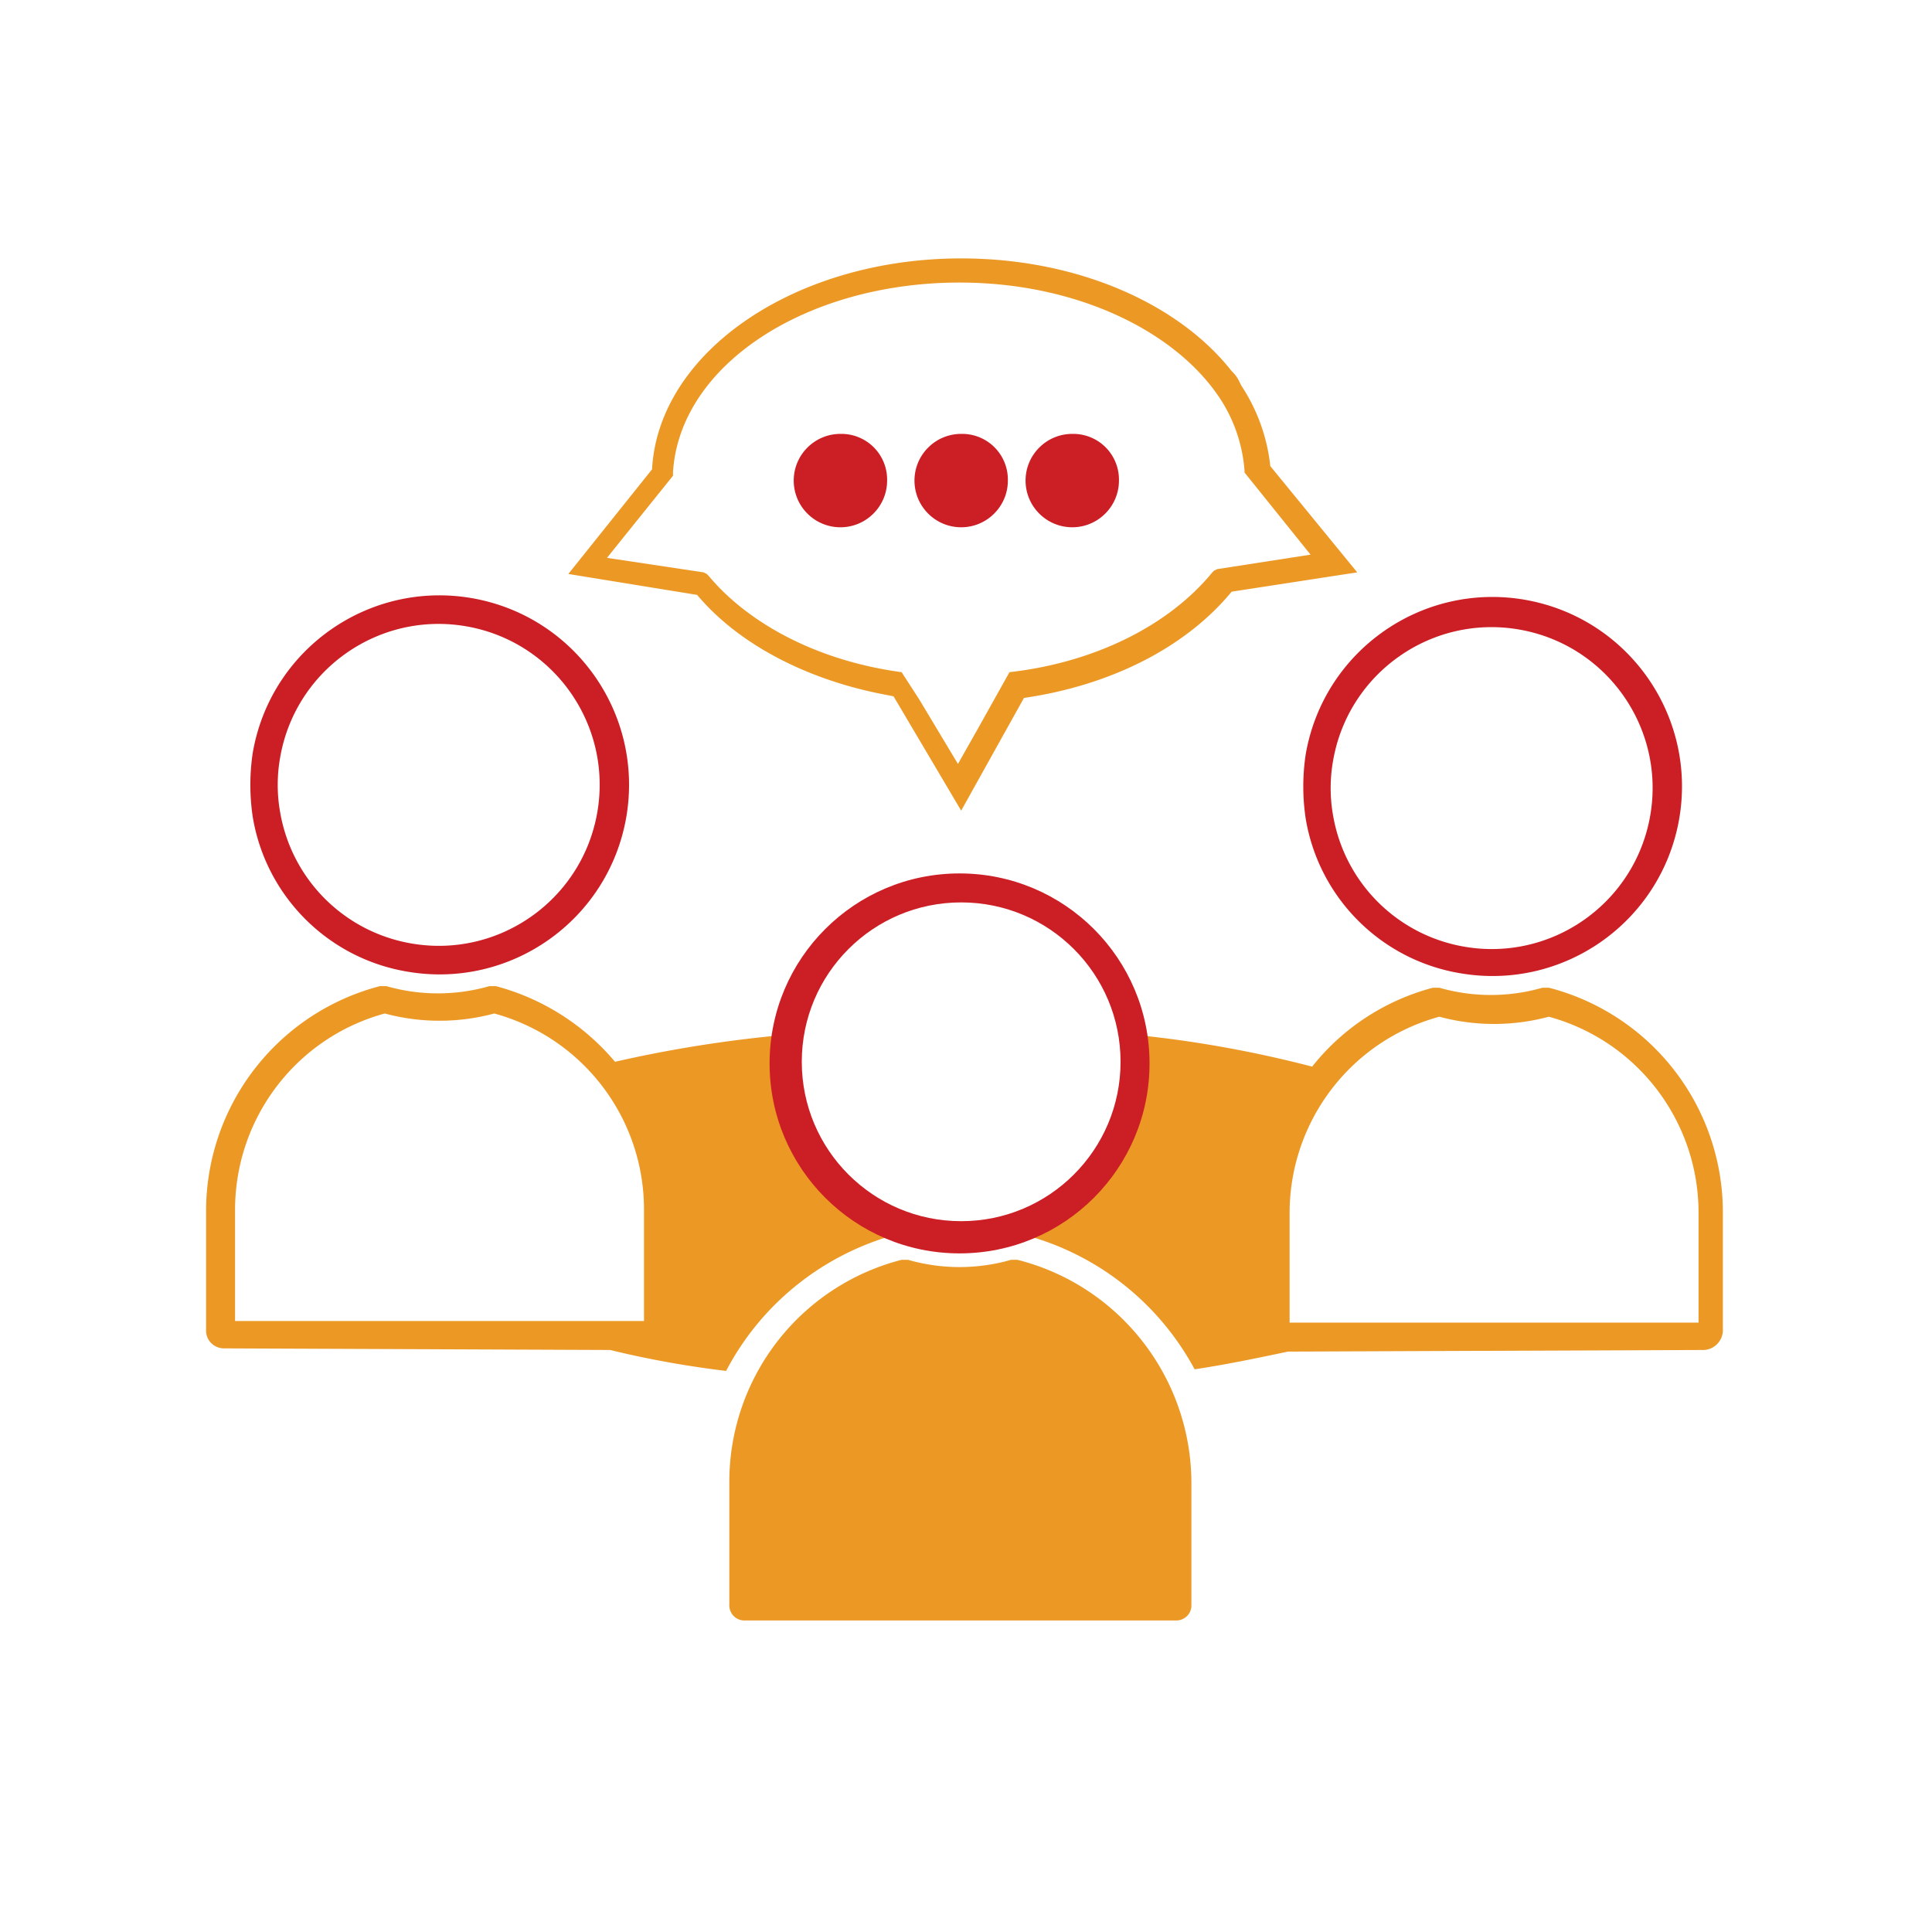 <svg xmlns="http://www.w3.org/2000/svg" id="Layer_1" viewBox="0 0 120 120"><defs><style>.cls-1{fill:#ec9825}.cls-2{fill:#cc1f25}</style></defs><path d="M25.3 60.35c6.41 1.1 12.49-3.19 13.6-9.6 1.1-6.41-3.19-12.49-9.6-13.6-6.41-1.1-12.49 3.19-13.6 9.6-.2 1.33-.2 2.67 0 4 .82 4.92 4.68 8.78 9.6 9.6Zm-7.9-13.3c.94-5.44 6.11-9.09 11.55-8.15 5.44.94 9.09 6.11 8.15 11.55s-6.11 9.09-11.55 8.15a9.979 9.979 0 0 1-8.15-8.15c-.2-1.12-.2-2.28 0-3.4Zm73.3 13.4c6.41 1.1 12.49-3.19 13.6-9.6 1.1-6.41-3.19-12.49-9.6-13.6-6.41-1.1-12.49 3.19-13.6 9.6-.2 1.33-.2 2.67 0 4 .82 4.92 4.68 8.78 9.6 9.6Zm-7.9-13.2c.94-5.44 6.11-9.09 11.55-8.15 5.44.94 9.09 6.11 8.15 11.55-.94 5.44-6.11 9.09-11.55 8.15a9.979 9.979 0 0 1-8.15-8.15c-.2-1.12-.2-2.28 0-3.4Z" class="cls-2"/><path d="M47.9 65.95c-.01-.54.02-1.07.1-1.6-3.3.33-6.57.86-9.8 1.6a14.545 14.545 0 0 0-7.4-4.7h-.4c-2.09.6-4.31.6-6.4 0h-.4a14.437 14.437 0 0 0-10.8 13.9v7.5c0 .61.49 1.09 1.1 1.1l24 .1c2.37.58 4.78 1.01 7.2 1.3 2.14-4.09 5.87-7.12 10.3-8.4-4.49-1.7-7.48-5.99-7.5-10.8Zm-8 16.1H14.6v-6.9c0-5.7 3.8-10.7 9.3-12.2 2.23.6 4.57.6 6.8 0 5.5 1.5 9.31 6.5 9.3 12.2v6.9h-.1Zm56.3-20.7h-.4c-2.09.6-4.31.6-6.4 0H89c-2.96.78-5.6 2.5-7.5 4.9-3.38-.88-6.83-1.52-10.3-1.9.72 5.35-2.35 10.49-7.4 12.4 4.46 1.23 8.21 4.23 10.4 8.3 2-.3 3.9-.7 5.8-1.1l25.7-.1c.68.04 1.27-.48 1.31-1.17V75.25a14.406 14.406 0 0 0-10.8-13.9Zm9.2 20.8H80.1v-6.8c0-5.7 3.8-10.7 9.3-12.2 2.23.6 4.57.6 6.8 0 5.5 1.5 9.31 6.5 9.3 12.2v6.8h-.1Z" class="cls-1"/><path d="M66.6 26.95c-1.6 0-2.9 1.3-2.9 2.9s1.3 2.9 2.9 2.9 2.9-1.3 2.9-2.9a2.839 2.839 0 0 0-2.78-2.9s-.12 0-.12 0Zm-6.9 0c-1.6 0-2.9 1.3-2.9 2.9s1.3 2.9 2.9 2.9 2.9-1.3 2.9-2.9a2.839 2.839 0 0 0-2.78-2.9s-.12 0-.12 0Zm-7.5 0c-1.6 0-2.9 1.3-2.9 2.9s1.3 2.9 2.9 2.9 2.9-1.3 2.9-2.9a2.839 2.839 0 0 0-2.78-2.9s-.12 0-.12 0Z" class="cls-2"/><path d="M78.9 28.95c-.19-1.79-.81-3.5-1.8-5l-.2-.4c-.11-.19-.24-.35-.4-.5-3.3-4.2-9.6-7-16.8-7-10.3 0-18.8 5.8-19.2 13.1l-5.2 6.5 8 1.3c2.6 3.1 6.9 5.3 11.7 6.2l.5.1 4.2 7.1 3.9-7c5.5-.8 10.1-3.2 12.9-6.6l7.8-1.2-5.4-6.6Zm-3.3 6.4-.2.1-.1.1c-2.7 3.3-7.3 5.6-12.6 6.2l-1.9 3.4-1.3 2.3-2.4-4-1.1-1.7c-5.2-.7-9.5-3-12-6l-.1-.1-.2-.1-6-.9 4.1-5.1v-.2c.4-6.7 8.3-11.8 17.8-11.8 7 0 13 2.8 15.9 6.8a9.445 9.445 0 0 1 1.8 4.9v.1l4.1 5.1-5.8.9Z" class="cls-1"/><path d="M59.6 54.25c-6.52 0-11.8 5.28-11.8 11.8s5.28 11.8 11.8 11.8 11.8-5.28 11.8-11.8-5.28-11.8-11.8-11.8Zm10 11.7c0 5.47-4.43 9.9-9.9 9.9-5.47 0-9.9-4.43-9.9-9.9s4.43-9.9 9.9-9.9 9.9 4.43 9.9 9.9Z" class="cls-2"/><path d="M63.2 78.25h-.4c-2.09.6-4.31.6-6.4 0H56a14.23 14.23 0 0 0-10.7 13.8v7.6c-.03.52.36.97.88 1H73c.52.03.97-.36 1-.88v-7.72c-.04-6.52-4.48-12.2-10.8-13.8Z" class="cls-1"/></svg>
